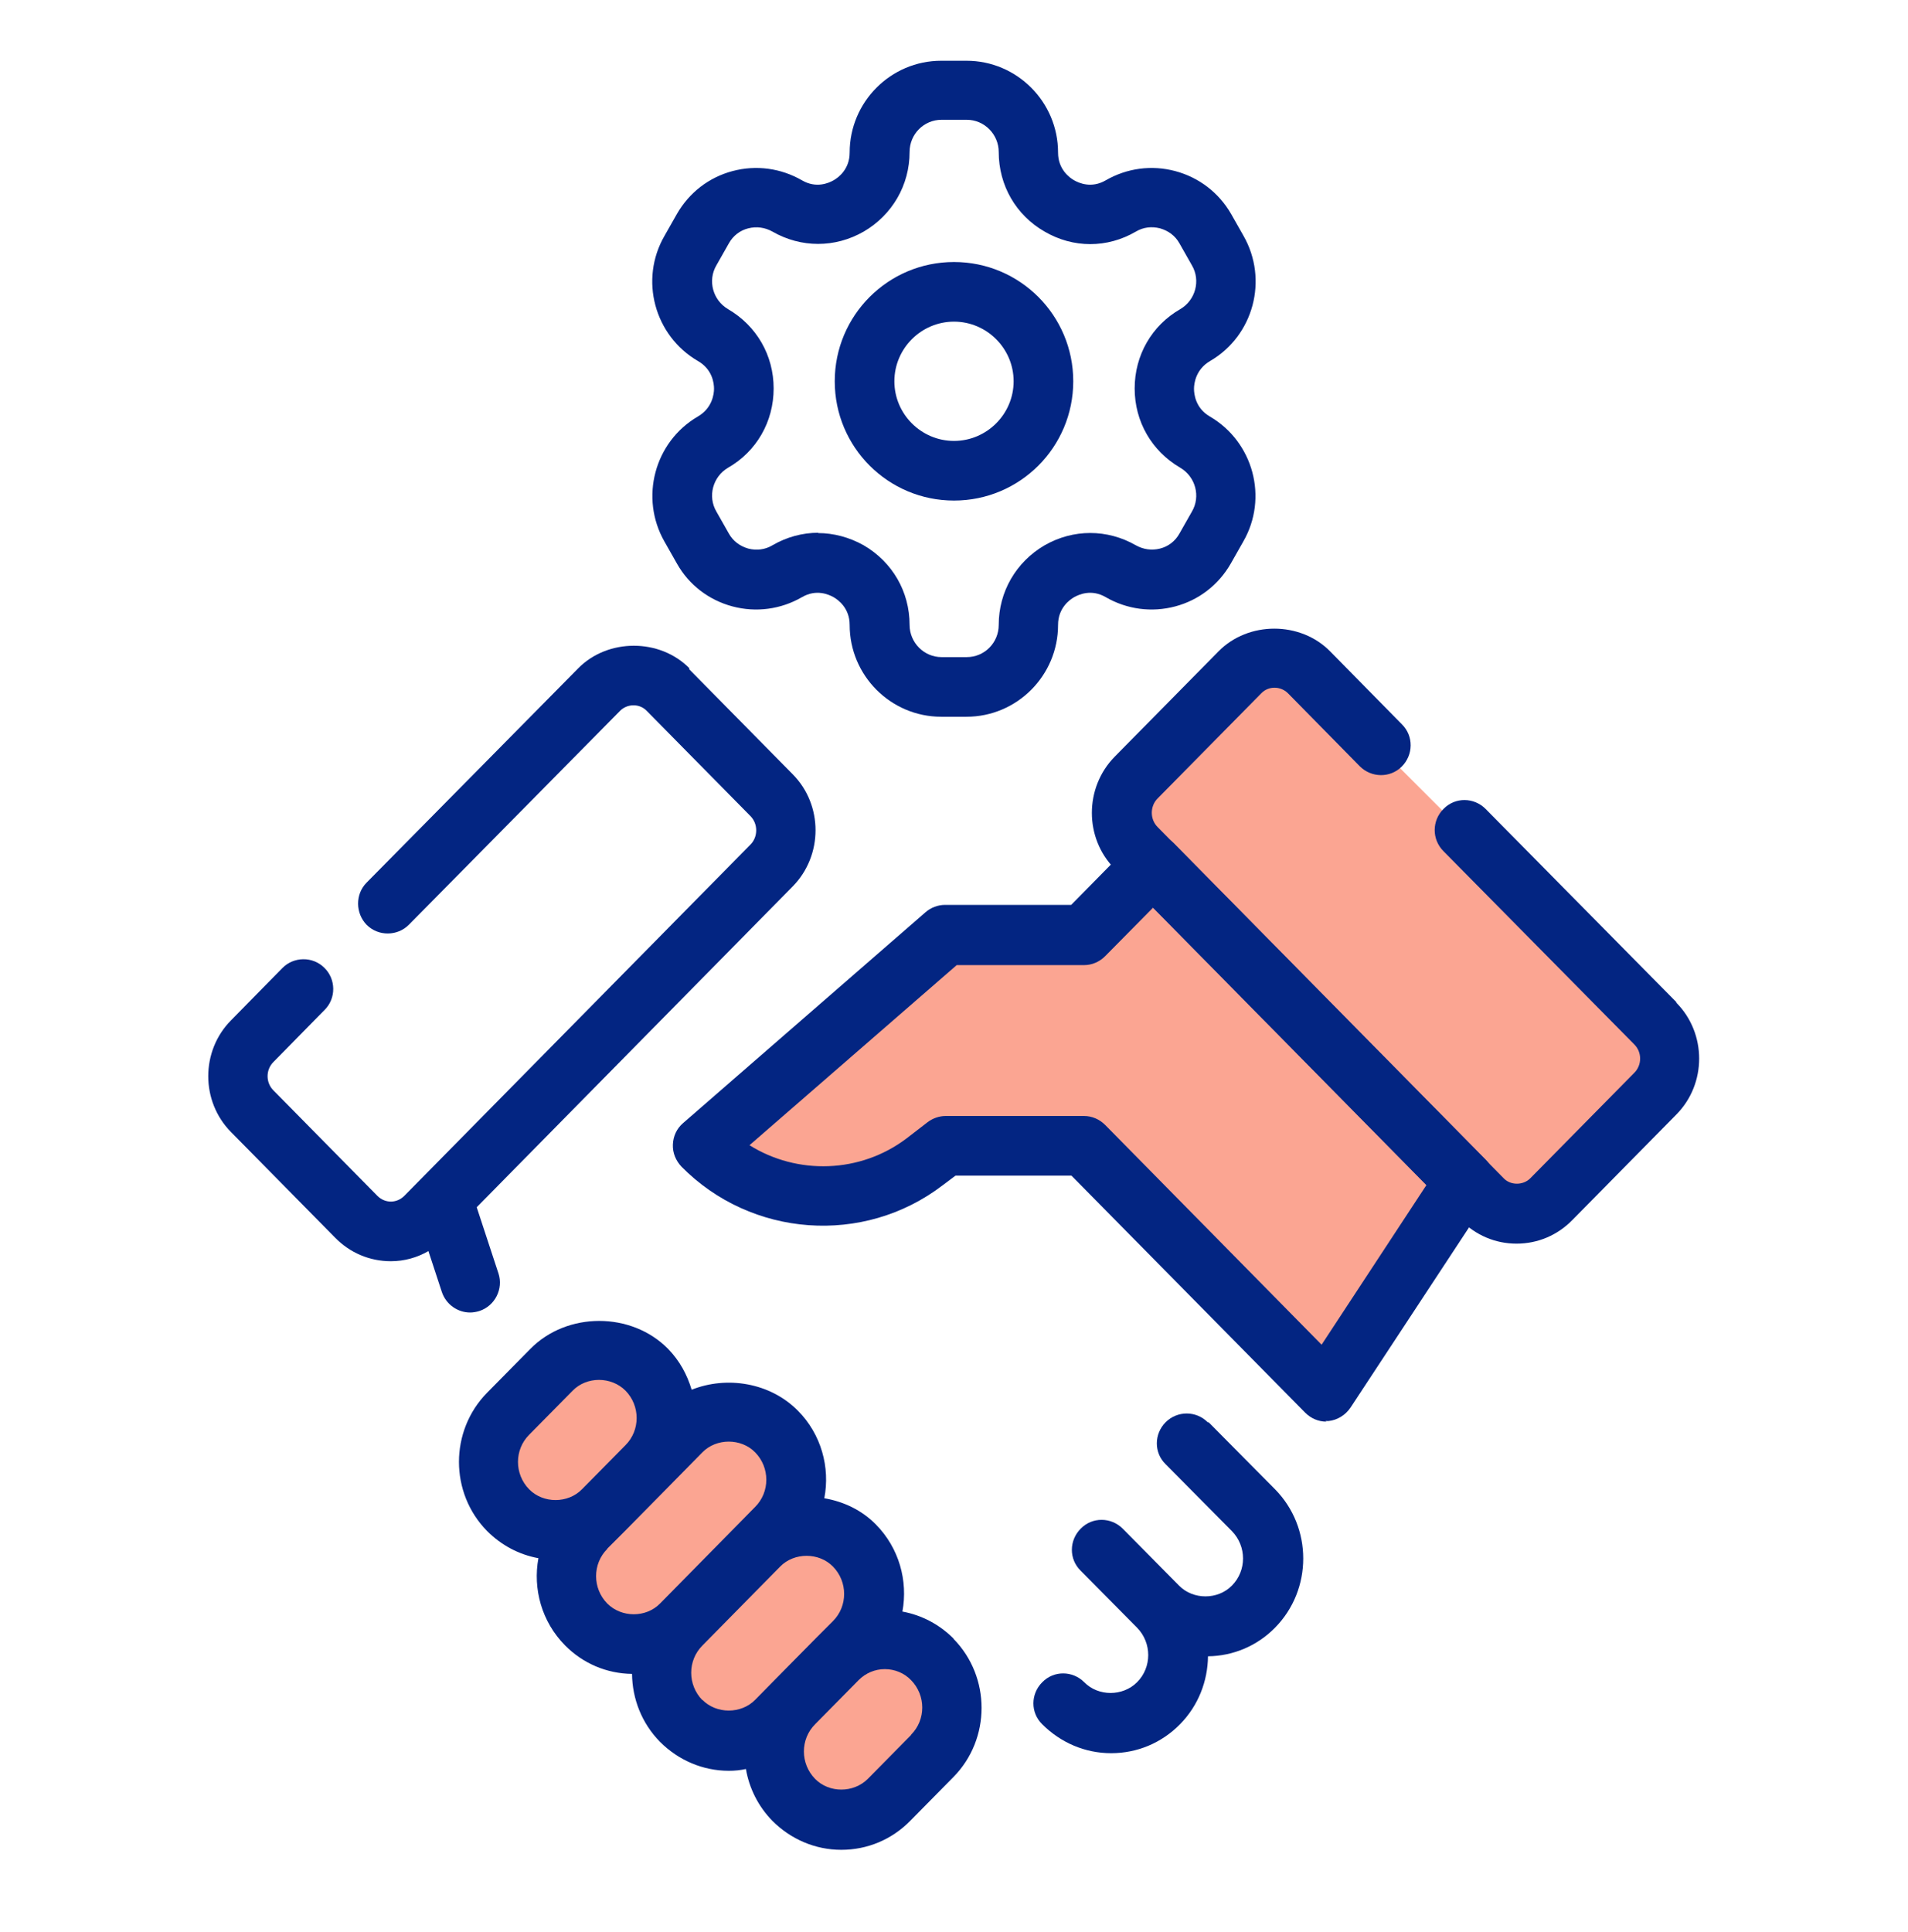 <svg xmlns="http://www.w3.org/2000/svg" width="80" height="81" viewBox="0 0 80 81" fill="none"><path d="M49.5 30L54 27.5L69.5 43L70 45L64 51L61.5 50L55.5 58L45.5 48H40C33.2 51.6 30.167 49.5 29.5 48L40 39.5H45.5L48.5 37L46.5 34L49.5 30Z" fill="#FBA592"></path><path d="M20.5 60.5L24.5 56.5H25.5C25.9 56.5 26.333 56.833 26.5 57C26.667 57.167 27 57.6 27 58C27 58.5 27.5 60 28 60C28.5 60 28.5 59.5 29 59.5H31C31.5 59.5 32.5 60 32.5 60.5C32.5 61 33 61 33 61.5V63.5L34.5 64.5L36.5 66V68.5L38.5 69.5C39.167 70.5 40.5 72.6 40.5 73C40.5 73.4 38.5 74.833 37.5 75.5L34 76.5L32.5 73L28.5 72.5L28 69L24.5 68L23.5 64L21 63L20.5 60.5Z" fill="#FBA592"></path><path d="M55.613 59.597C55.275 59.597 54.963 59.459 54.725 59.222L44.925 49.284H40.063L39.513 49.697C36.2 52.222 31.5 51.872 28.575 48.909C28.338 48.659 28.2 48.334 28.213 47.984C28.225 47.634 28.375 47.309 28.638 47.084L38.8 38.247C39.025 38.047 39.325 37.934 39.625 37.934H44.913L47.45 35.359C47.688 35.122 48 34.984 48.338 34.984C48.675 34.984 48.988 35.122 49.225 35.359L62.288 48.609C62.7 49.034 62.763 49.684 62.438 50.172L56.625 59.009C56.413 59.322 56.075 59.534 55.7 59.572C55.663 59.572 55.613 59.572 55.575 59.572L55.613 59.597ZM39.638 46.784H45.45C45.788 46.784 46.1 46.922 46.338 47.159L55.413 56.372L59.813 49.672L48.35 38.047L46.338 40.084C46.1 40.322 45.788 40.459 45.45 40.459H40.113L31.425 48.009C33.425 49.259 36.063 49.197 38.013 47.722L38.888 47.047C39.1 46.884 39.375 46.784 39.65 46.784H39.638Z" fill="#032582"></path><path d="M39.987 68.697C39.387 68.097 38.65 67.709 37.837 67.559C38.075 66.272 37.7 64.897 36.725 63.909C36.137 63.309 35.375 62.947 34.562 62.809C34.812 61.522 34.437 60.122 33.45 59.134C32.287 57.959 30.475 57.672 29 58.259C28.812 57.634 28.5 57.047 28.012 56.547C26.475 54.984 23.775 54.984 22.237 56.547L20.425 58.384C18.85 59.984 18.85 62.584 20.425 64.184C21.025 64.784 21.762 65.172 22.575 65.322C22.337 66.609 22.712 67.984 23.687 68.972C24.437 69.734 25.437 70.159 26.5 70.172C26.512 71.209 26.9 72.234 27.675 73.022C28.45 73.797 29.475 74.234 30.562 74.234C30.812 74.234 31.05 74.209 31.275 74.159C31.412 74.959 31.787 75.722 32.387 76.334C33.162 77.109 34.187 77.547 35.275 77.547C36.362 77.547 37.387 77.122 38.162 76.334L39.975 74.497C41.55 72.897 41.55 70.297 39.975 68.697H39.987ZM22.2 60.134L24.012 58.297C24.6 57.697 25.625 57.697 26.225 58.297C26.85 58.934 26.85 59.959 26.225 60.584L25.362 61.459L24.4 62.434C23.812 63.034 22.775 63.034 22.187 62.434C21.562 61.797 21.562 60.772 22.187 60.147L22.2 60.134ZM25.462 64.922L26.187 64.197L28 62.359L29.45 60.884C30.037 60.284 31.075 60.284 31.662 60.884C32.287 61.522 32.287 62.547 31.662 63.172L30.937 63.909L27.675 67.222C27.087 67.822 26.062 67.822 25.462 67.222C24.837 66.584 24.837 65.559 25.462 64.934V64.922ZM29.45 71.272C28.825 70.634 28.825 69.609 29.45 68.984L32.712 65.672C33.3 65.072 34.337 65.072 34.925 65.672C35.55 66.309 35.55 67.334 34.925 67.959L34.2 68.684L32.387 70.522L31.662 71.259C31.075 71.859 30.037 71.859 29.45 71.259V71.272ZM38.2 72.734L36.387 74.572C35.787 75.172 34.762 75.172 34.175 74.572C33.55 73.934 33.55 72.909 34.175 72.284L35.087 71.359L36 70.434C36.3 70.134 36.687 69.972 37.1 69.972C37.512 69.972 37.912 70.134 38.2 70.434C38.825 71.072 38.825 72.097 38.2 72.722V72.734Z" fill="#032582"></path><path d="M28.913 28.022C27.663 26.747 25.475 26.759 24.238 28.022L15.375 36.997C14.888 37.484 14.9 38.284 15.375 38.772C15.863 39.259 16.663 39.247 17.138 38.772L26 29.797C26.3 29.497 26.813 29.484 27.113 29.797L31.463 34.209C31.788 34.534 31.788 35.084 31.463 35.409L16.95 50.134C16.8 50.284 16.6 50.372 16.388 50.372C16.175 50.372 15.975 50.284 15.825 50.134L11.463 45.709C11.138 45.384 11.138 44.847 11.463 44.522L13.613 42.334C14.1 41.847 14.088 41.047 13.6 40.572C13.113 40.084 12.313 40.097 11.838 40.584L9.688 42.772C8.413 44.059 8.413 46.172 9.688 47.459L14.05 51.884C14.675 52.522 15.5 52.872 16.388 52.872C16.95 52.872 17.488 52.722 17.963 52.447L18.525 54.159C18.7 54.684 19.188 55.022 19.713 55.022C19.838 55.022 19.975 54.997 20.1 54.959C20.75 54.747 21.113 54.034 20.9 53.384L19.988 50.609L33.238 37.159C34.513 35.859 34.513 33.747 33.238 32.459L28.888 28.047L28.913 28.022Z" fill="#032582"></path><path d="M70.287 42.01L62.288 33.91C61.8 33.422 61.013 33.41 60.525 33.91C60.038 34.397 60.025 35.185 60.525 35.685L68.525 43.785C68.85 44.11 68.85 44.647 68.525 44.972L64.162 49.397C63.862 49.697 63.337 49.697 63.05 49.397L48.538 34.672C48.212 34.347 48.212 33.797 48.538 33.472L52.888 29.06C53.188 28.747 53.7 28.76 54 29.06L57.013 32.122C57.5 32.61 58.288 32.622 58.775 32.135C59.263 31.647 59.275 30.86 58.788 30.372L55.775 27.31C54.525 26.035 52.337 26.035 51.087 27.31L46.737 31.722C45.462 33.022 45.462 35.135 46.737 36.422L61.25 51.147C61.875 51.785 62.7 52.135 63.587 52.135C64.475 52.135 65.3 51.785 65.925 51.147L70.287 46.722C71.562 45.435 71.562 43.322 70.287 42.035V42.01Z" fill="#032582"></path><path d="M50.637 59.621C50.15 59.134 49.362 59.134 48.875 59.621C48.387 60.109 48.375 60.897 48.875 61.384L51.65 64.184C52.275 64.822 52.275 65.847 51.65 66.472C51.062 67.072 50.025 67.072 49.437 66.472L47.075 64.084C46.587 63.596 45.8 63.584 45.312 64.084C44.825 64.572 44.812 65.359 45.312 65.847L47.675 68.234C48.3 68.871 48.3 69.897 47.675 70.522C47.075 71.121 46.05 71.121 45.462 70.522C44.975 70.034 44.187 70.022 43.7 70.522C43.212 71.009 43.2 71.796 43.7 72.284C44.475 73.059 45.5 73.496 46.587 73.496C47.675 73.496 48.7 73.072 49.475 72.284C50.25 71.496 50.637 70.472 50.65 69.434C51.712 69.421 52.712 68.996 53.462 68.234C55.037 66.634 55.037 64.034 53.462 62.434L50.687 59.634L50.637 59.621Z" fill="#032582"></path><path d="M40.525 30.047H39.463C37.35 30.047 35.625 28.322 35.625 26.197C35.625 25.497 35.15 25.147 34.95 25.034C34.75 24.922 34.225 24.684 33.625 25.034C32.738 25.547 31.7 25.684 30.713 25.422C29.725 25.159 28.888 24.522 28.388 23.634L27.863 22.709C26.813 20.872 27.438 18.522 29.263 17.459C29.863 17.109 29.938 16.522 29.938 16.297C29.938 16.072 29.875 15.484 29.263 15.134C27.438 14.072 26.8 11.722 27.863 9.884L28.388 8.959C28.9 8.072 29.725 7.434 30.713 7.172C31.7 6.909 32.738 7.047 33.625 7.559C34.225 7.909 34.75 7.672 34.95 7.559C35.15 7.447 35.625 7.097 35.625 6.397C35.625 4.272 37.35 2.547 39.463 2.547H40.525C42.638 2.547 44.363 4.272 44.363 6.397C44.363 7.097 44.838 7.447 45.038 7.559C45.238 7.672 45.763 7.909 46.363 7.559C47.25 7.047 48.288 6.909 49.275 7.172C50.263 7.434 51.1 8.072 51.613 8.959L52.138 9.884C53.188 11.722 52.563 14.072 50.738 15.134C50.138 15.484 50.063 16.072 50.063 16.297C50.063 16.522 50.125 17.109 50.725 17.459C52.55 18.522 53.188 20.872 52.125 22.709L51.6 23.634C51.088 24.522 50.263 25.159 49.275 25.422C48.288 25.684 47.25 25.547 46.363 25.034C45.763 24.684 45.238 24.922 45.038 25.034C44.838 25.147 44.363 25.497 44.363 26.197C44.363 28.322 42.638 30.047 40.525 30.047ZM34.3 22.347C34.95 22.347 35.613 22.522 36.213 22.859C37.413 23.559 38.138 24.797 38.138 26.197C38.138 26.934 38.738 27.547 39.475 27.547H40.538C41.275 27.547 41.875 26.947 41.875 26.197C41.875 24.809 42.6 23.559 43.8 22.859C45 22.172 46.425 22.172 47.625 22.859C47.938 23.034 48.288 23.084 48.638 22.997C48.988 22.909 49.275 22.684 49.45 22.372L49.975 21.447C50.35 20.809 50.125 19.984 49.488 19.609C48.288 18.909 47.575 17.672 47.575 16.284C47.575 14.897 48.288 13.647 49.488 12.959C50.125 12.584 50.35 11.759 49.975 11.122L49.45 10.197C49.275 9.884 48.988 9.672 48.638 9.572C48.288 9.484 47.938 9.522 47.625 9.709C46.425 10.409 45 10.409 43.8 9.709C42.6 9.022 41.875 7.772 41.875 6.372C41.875 5.634 41.275 5.022 40.538 5.022H39.475C38.738 5.022 38.138 5.622 38.138 6.372C38.138 7.759 37.413 9.009 36.213 9.709C35.013 10.397 33.588 10.397 32.388 9.709C32.075 9.534 31.725 9.484 31.375 9.572C31.025 9.659 30.738 9.884 30.563 10.197L30.038 11.122C29.663 11.759 29.888 12.584 30.525 12.959C31.725 13.659 32.438 14.897 32.438 16.284C32.438 17.672 31.725 18.922 30.525 19.609C29.888 19.984 29.663 20.809 30.038 21.447L30.563 22.372C30.738 22.684 31.025 22.897 31.375 22.997C31.713 23.084 32.075 23.047 32.388 22.859C32.988 22.509 33.65 22.334 34.313 22.334L34.3 22.347Z" fill="#032582"></path><path d="M40 20.984C37.237 20.984 35 18.747 35 15.984C35 13.222 37.237 10.984 40 10.984C42.763 10.984 45 13.222 45 15.984C45 18.747 42.763 20.984 40 20.984ZM40 13.484C38.625 13.484 37.5 14.609 37.5 15.984C37.5 17.359 38.625 18.484 40 18.484C41.375 18.484 42.5 17.359 42.5 15.984C42.5 14.609 41.375 13.484 40 13.484Z" fill="#032582"></path></svg>